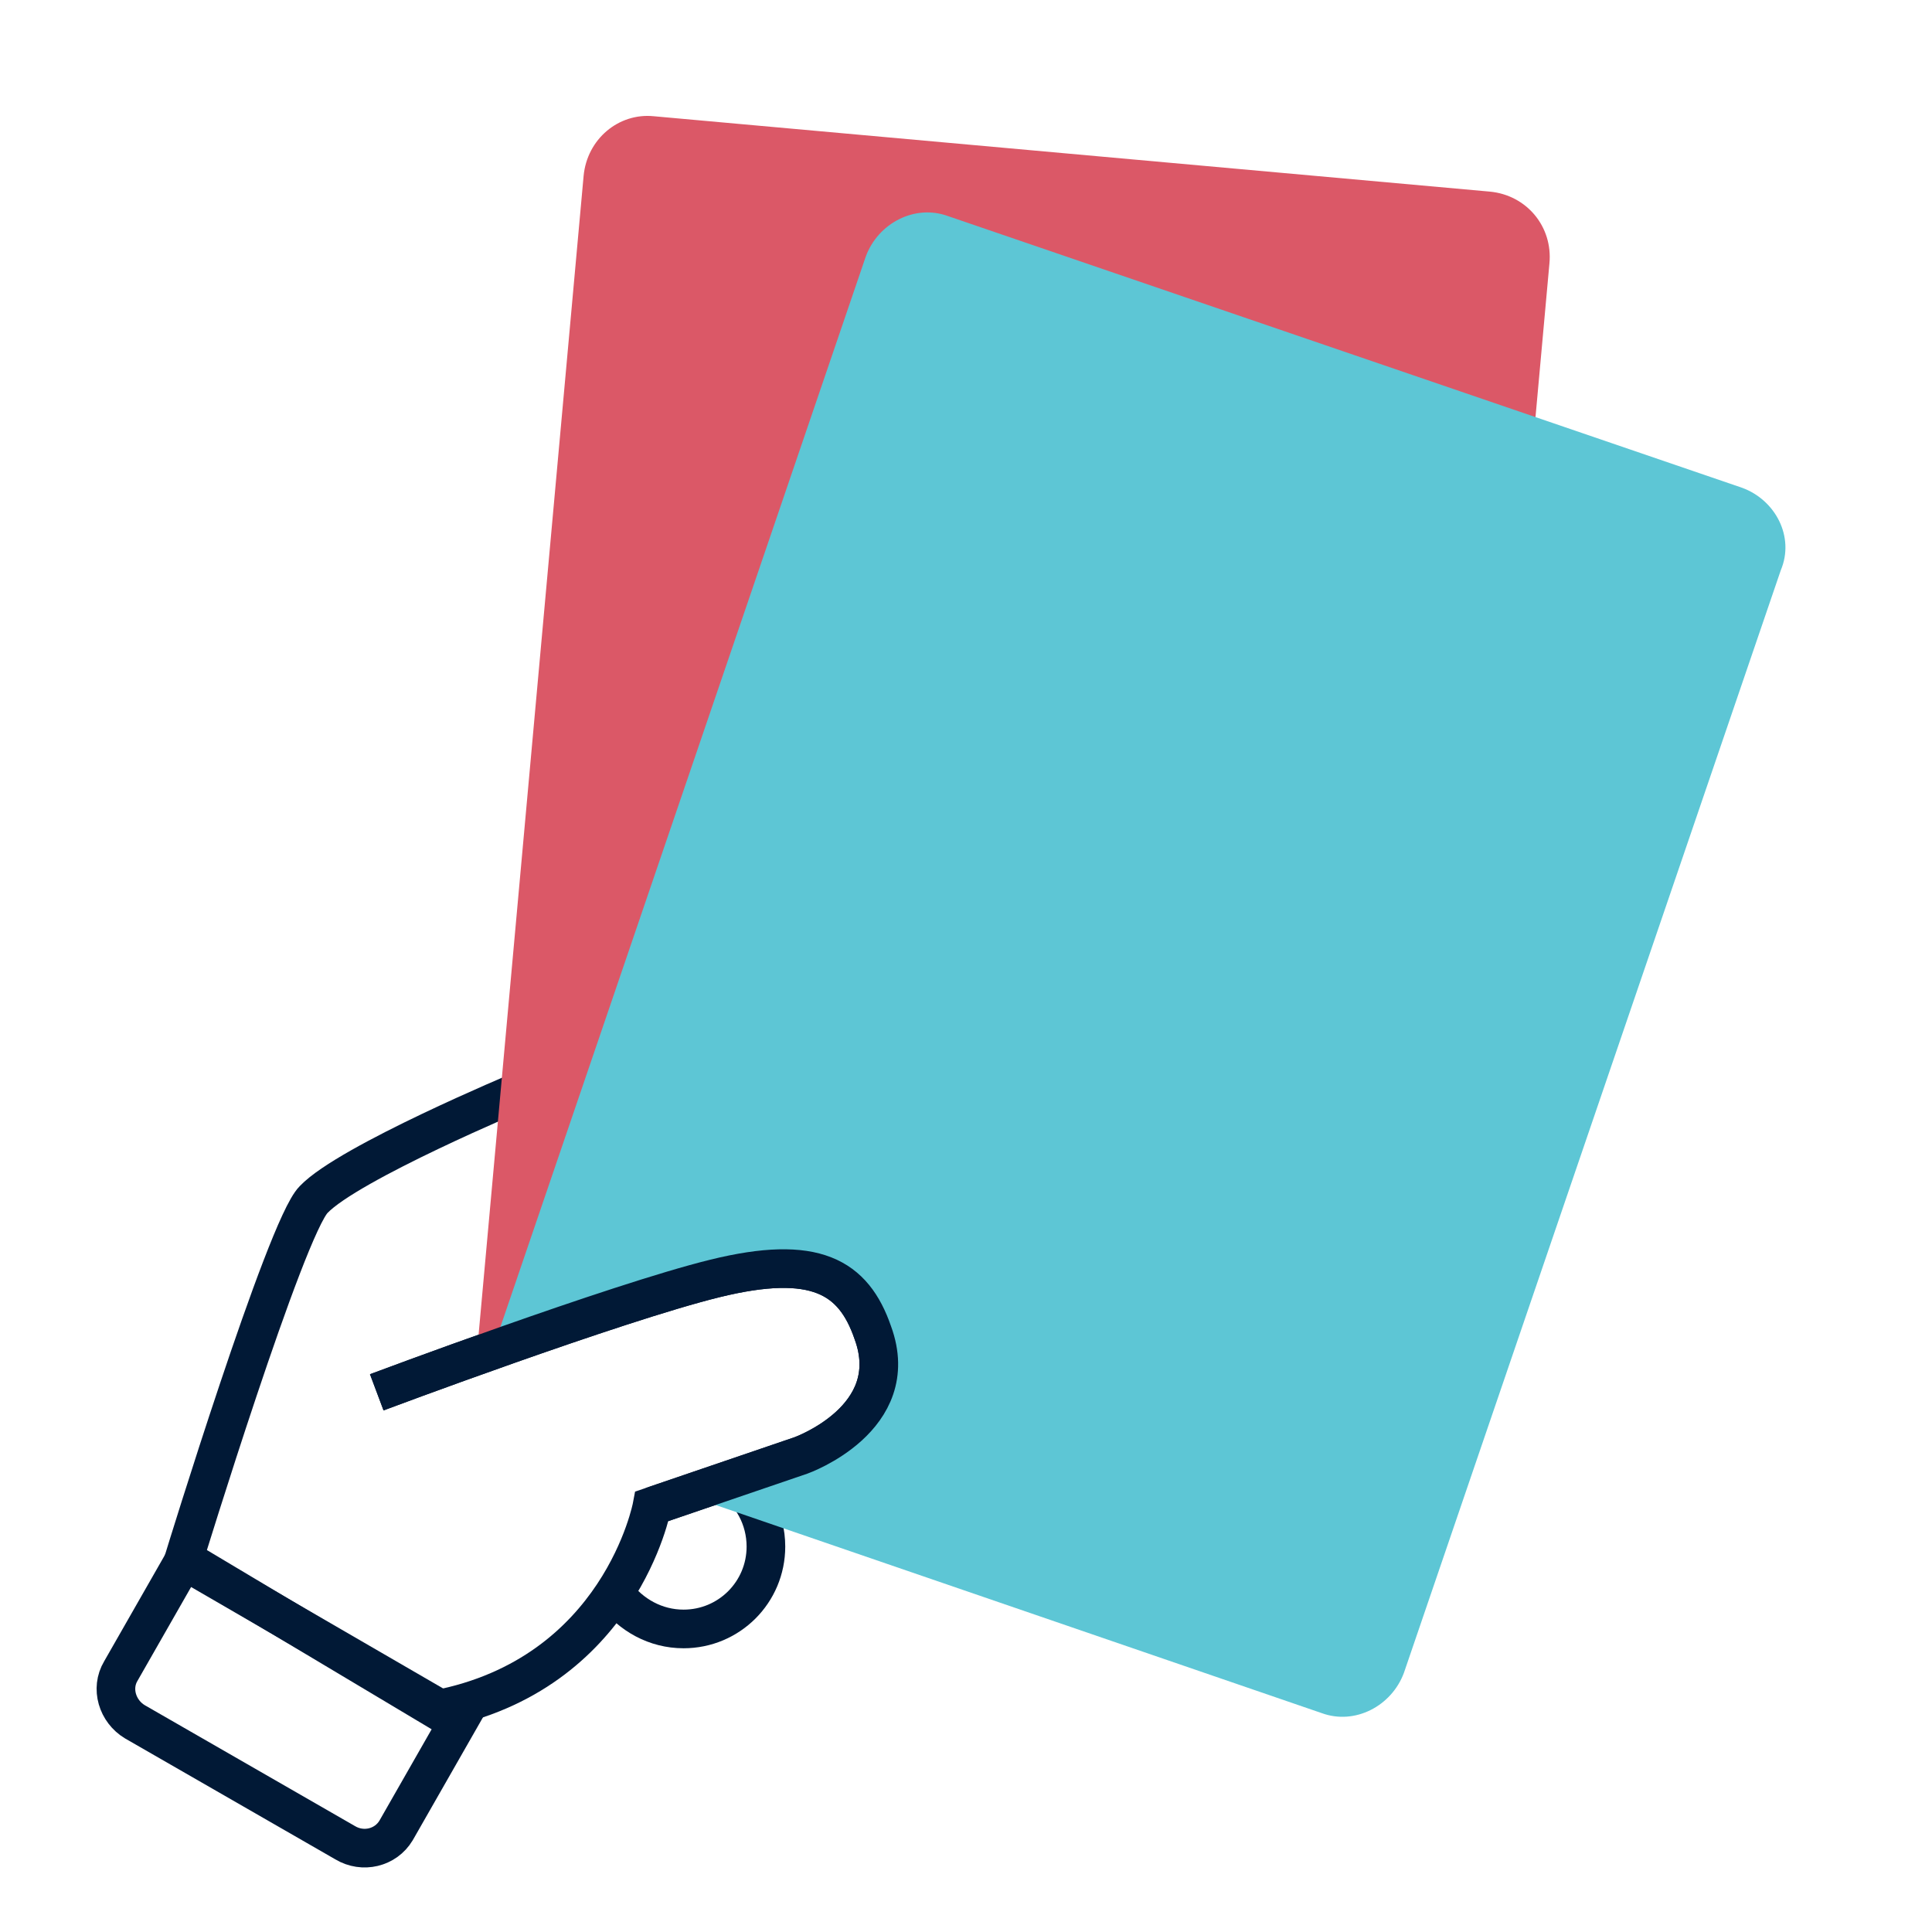 <?xml version="1.0" encoding="UTF-8"?>
<svg xmlns="http://www.w3.org/2000/svg" width="50" height="50" viewBox="0 0 50 50" fill="none">
  <path d="M15.921 41.25C16.329 41.794 16.965 42.157 17.69 42.157C18.87 42.157 19.822 41.205 19.822 40.025C19.822 39.299 19.459 38.619 18.87 38.256" stroke="#011936" stroke-miterlimit="10"></path>
  <path d="M9.75 36.033C9.75 36.033 15.92 33.72 18.506 33.085C21.091 32.45 22.089 33.039 22.588 34.491C23.405 36.714 20.729 37.667 20.729 37.667L16.873 38.982C16.873 38.982 16.056 43.337 11.293 44.244L4.761 40.343C4.761 40.343 7.392 31.769 8.117 31.044C9.025 30.091 13.47 28.231 13.47 28.231" stroke="#011936" stroke-miterlimit="10"></path>
  <path d="M38.557 4.959L16.918 3.008C16.011 2.917 15.195 3.598 15.104 4.55L12.382 34.581C12.382 34.763 12.382 34.944 12.427 35.08C14.423 34.354 17.055 33.447 18.552 33.084C21.137 32.449 22.135 33.039 22.634 34.49C23.088 35.761 22.407 36.623 21.772 37.121L35.563 38.392C36.47 38.483 37.287 37.802 37.377 36.849L40.099 6.819C40.19 5.866 39.51 5.049 38.557 4.959Z" fill="#DB5867"></path>
  <path d="M45.089 12.625L24.539 5.594C23.677 5.276 22.725 5.775 22.407 6.637L12.745 34.944C14.695 34.264 17.145 33.402 18.551 33.039C21.137 32.404 22.135 32.993 22.634 34.445C23.451 36.668 20.774 37.62 20.774 37.62L17.689 38.664L34.202 44.334C35.064 44.652 36.016 44.153 36.334 43.291L46.087 14.757C46.45 13.895 45.951 12.943 45.089 12.625Z" fill="#5DC6D5"></path>
  <path d="M8.934 47.69L3.491 44.56C3.037 44.288 2.856 43.698 3.128 43.245L4.761 40.387L11.883 44.515L10.25 47.373C9.978 47.826 9.388 47.962 8.934 47.69Z" stroke="#011936" stroke-miterlimit="10"></path>
  <path d="M9.751 36.033C9.751 36.033 15.92 33.72 18.506 33.085C21.092 32.45 22.09 33.039 22.589 34.491C23.405 36.714 20.729 37.666 20.729 37.666L16.873 38.982" stroke="#011936" stroke-miterlimit="10"></path>
</svg>
